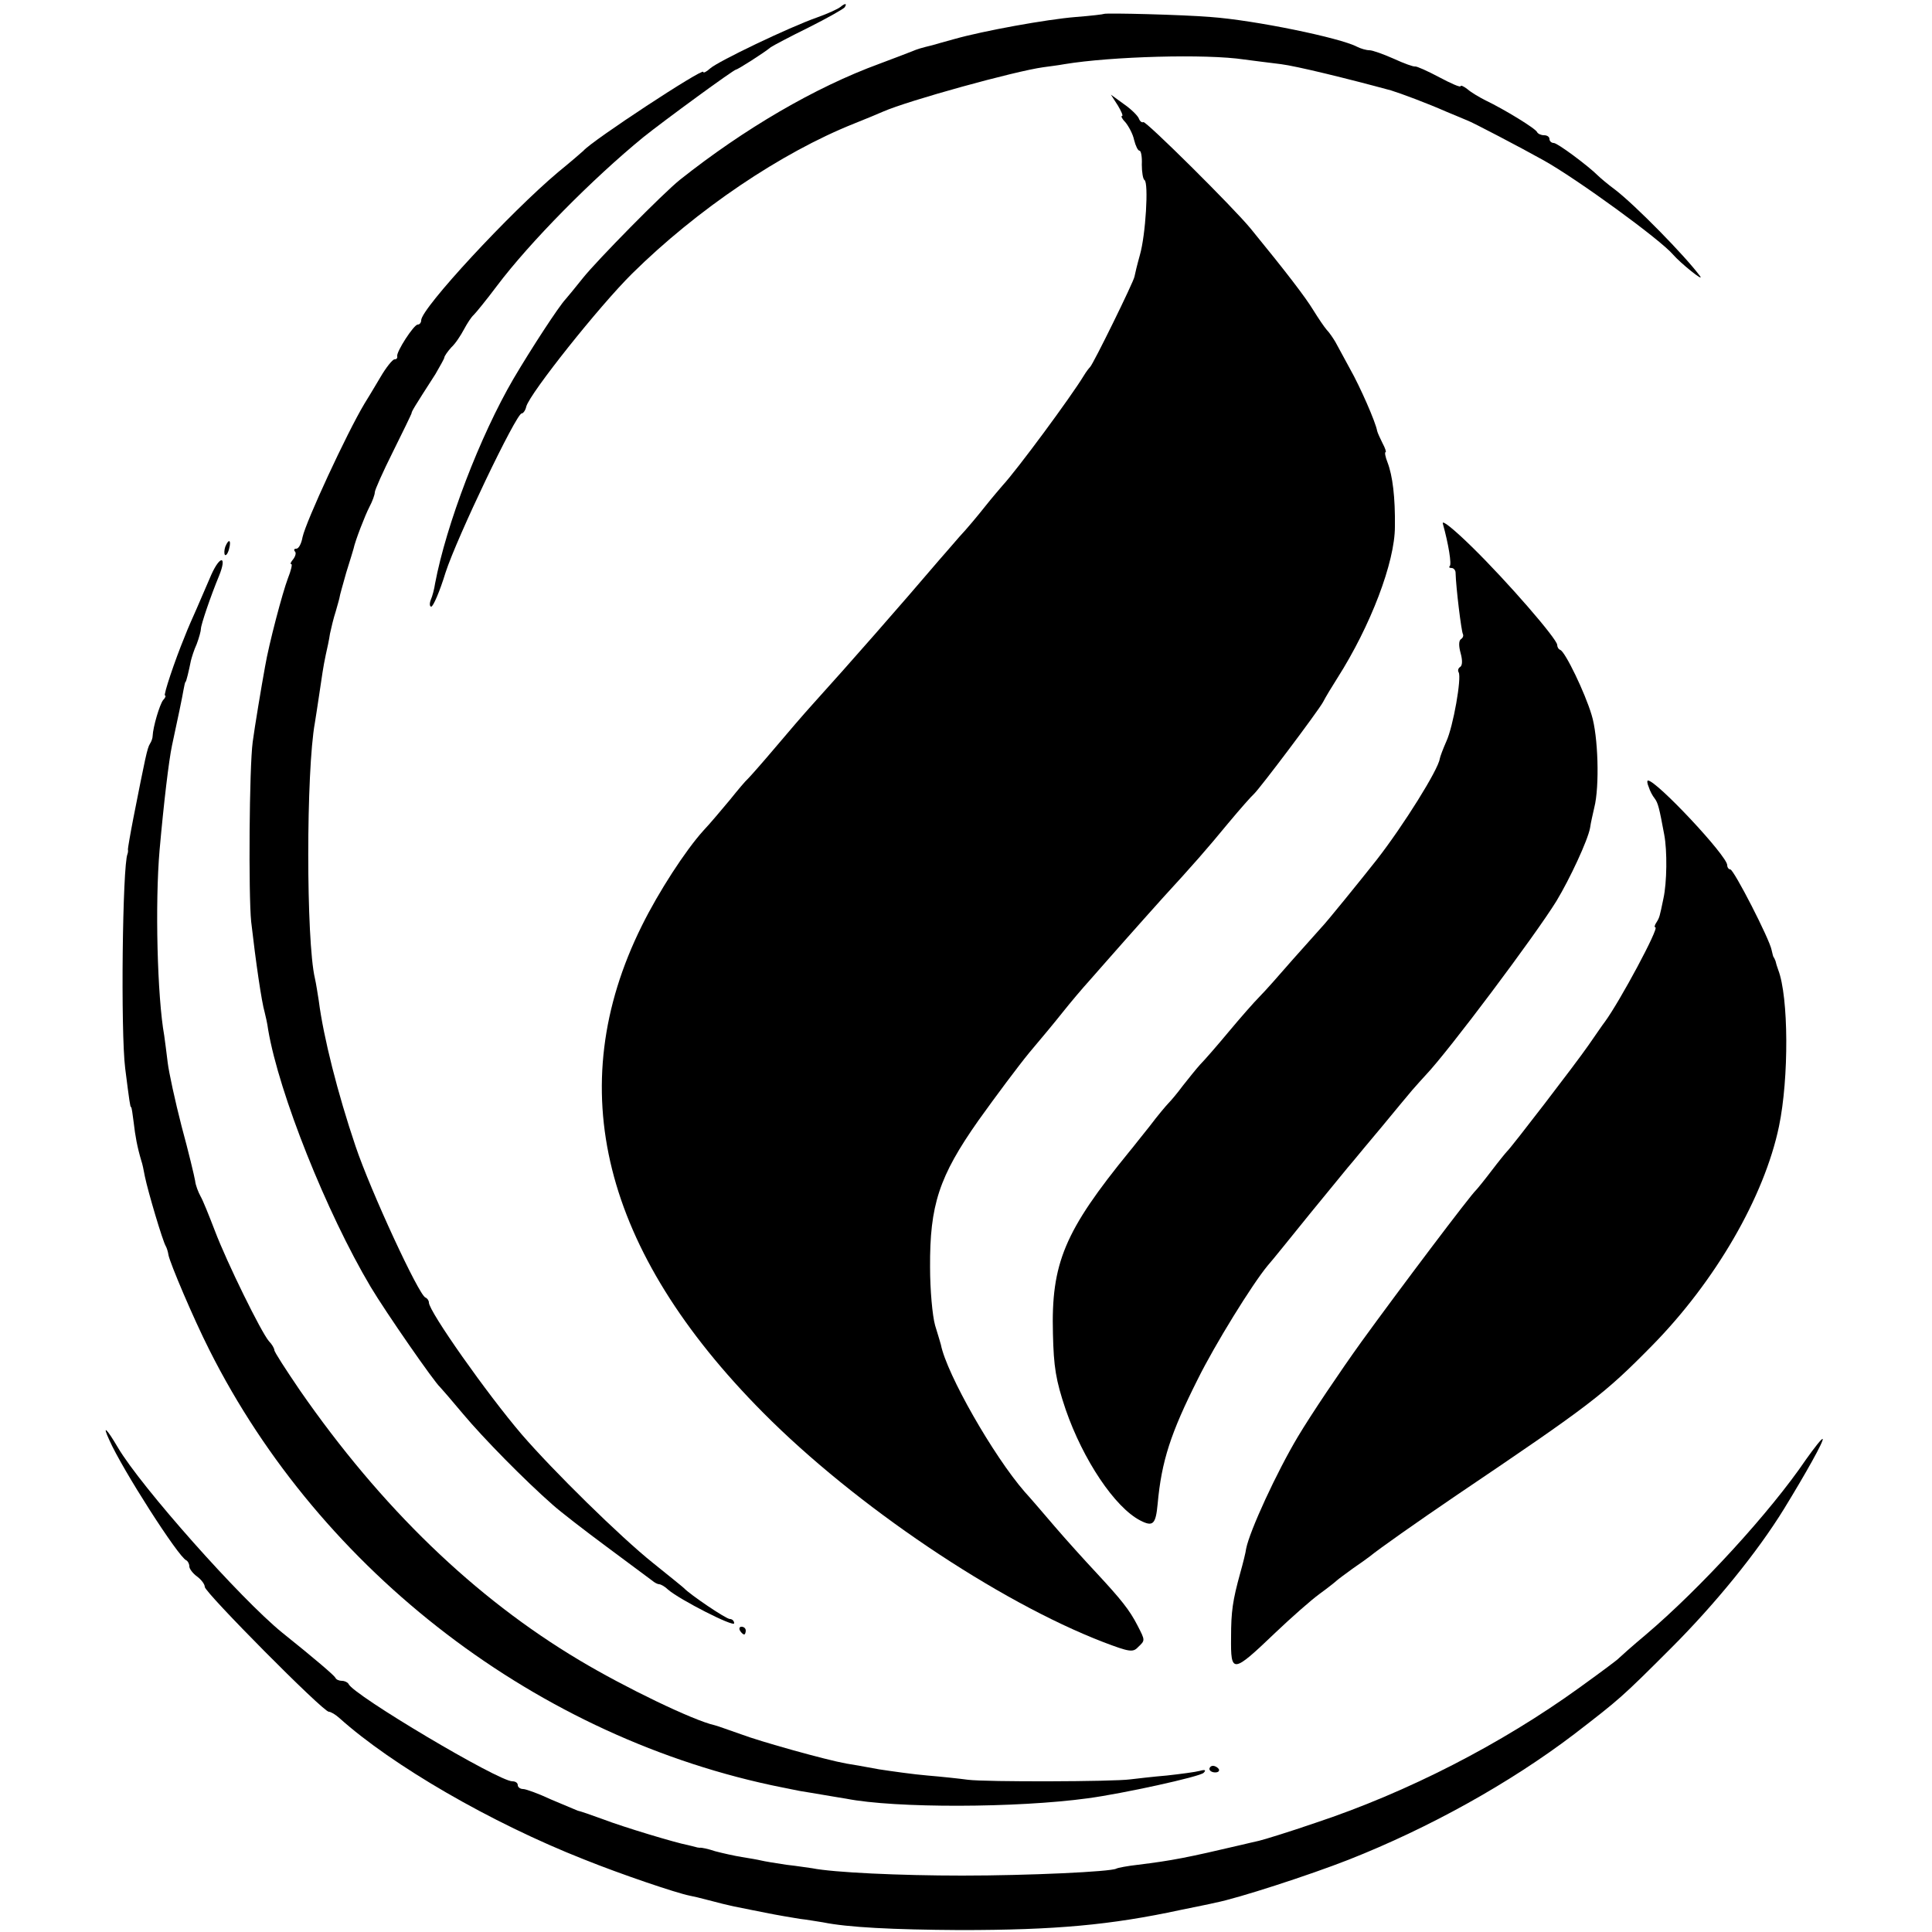 <?xml version="1.0" standalone="no"?>
<!DOCTYPE svg PUBLIC "-//W3C//DTD SVG 20010904//EN"
 "http://www.w3.org/TR/2001/REC-SVG-20010904/DTD/svg10.dtd">
<svg version="1.0" xmlns="http://www.w3.org/2000/svg"
 width="500pt" height="500pt" viewBox="0 0 500 500"
 preserveAspectRatio="xMidYMid meet">
<g transform="translate(0,500) scale(0.1,-0.1)"
fill="#000000" stroke="none">
<path d="M2175 4982 c-6 -5 -32 -17 -60 -27 -74 -26 -257 -114 -277 -132 -10
-9 -18 -13 -18 -9 0 11 -288 -178 -310 -204 -3 -3 -32 -28 -65 -55 -124 -104
-355 -353 -355 -384 0 -6 -4 -11 -9 -11 -10 0 -56 -71 -53 -82 1 -5 -2 -8 -7
-8 -5 0 -22 -21 -37 -47 -16 -27 -34 -57 -41 -68 -46 -77 -151 -304 -160 -345
-3 -17 -10 -30 -16 -30 -6 0 -7 -3 -4 -7 4 -3 2 -12 -4 -20 -6 -7 -9 -13 -5
-13 3 0 -1 -17 -9 -37 -14 -37 -49 -169 -59 -228 -9 -49 -27 -157 -32 -195 -9
-67 -11 -396 -4 -465 12 -105 27 -208 35 -235 2 -8 7 -29 9 -45 28 -165 151
-473 265 -665 40 -67 165 -247 180 -260 3 -3 30 -34 60 -70 52 -62 158 -170
232 -235 19 -17 81 -65 139 -108 58 -43 110 -82 117 -87 7 -6 15 -10 19 -10 4
0 15 -6 23 -14 30 -26 171 -98 171 -87 0 6 -5 11 -11 11 -10 0 -103 63 -119
80 -3 3 -39 32 -80 65 -84 67 -259 239 -340 333 -89 104 -240 318 -240 341 0
5 -4 11 -9 13 -17 6 -142 276 -181 392 -46 136 -83 282 -95 376 -3 19 -7 45
-10 58 -23 97 -23 537 0 662 2 14 7 43 10 65 9 60 11 77 18 110 4 17 9 41 11
55 3 14 9 40 15 58 5 18 10 35 10 37 0 3 8 31 17 63 10 31 18 59 19 62 4 20
30 87 41 108 8 15 14 32 14 38 0 6 21 53 47 105 26 52 47 96 48 99 0 5 6 15
62 102 12 21 23 40 23 43 0 3 8 15 18 26 11 10 25 32 33 47 8 15 19 32 25 37
6 6 33 39 60 75 85 113 247 277 379 385 55 44 234 175 240 175 4 0 72 43 90
58 6 4 49 27 98 51 48 24 90 48 93 52 7 11 1 11 -11 1z"/>
<path d="M2857 4964 c-1 -1 -34 -5 -73 -8 -75 -6 -240 -36 -314 -57 -25 -7
-51 -14 -57 -16 -29 -7 -39 -10 -53 -16 -8 -3 -46 -18 -84 -32 -167 -61 -351
-169 -516 -300 -44 -35 -215 -209 -251 -254 -19 -24 -39 -48 -45 -55 -18 -19
-89 -128 -135 -206 -87 -149 -174 -377 -203 -530 -2 -14 -7 -33 -11 -42 -4
-10 -3 -18 1 -18 5 0 22 39 37 88 29 90 183 412 197 412 4 0 10 8 12 18 10 35
189 260 274 344 168 166 386 313 574 388 30 12 64 26 75 31 66 29 342 105 415
115 14 2 39 5 55 8 121 20 367 27 465 12 25 -3 68 -9 95 -12 40 -5 171 -37
285 -68 26 -8 93 -33 143 -55 26 -11 51 -21 55 -23 10 -3 138 -70 197 -103 86
-48 302 -205 335 -244 19 -22 81 -72 70 -56 -39 53 -169 185 -220 224 -19 14
-39 31 -45 37 -24 24 -104 84 -114 84 -6 0 -11 5 -11 10 0 6 -6 10 -14 10 -8
0 -16 4 -18 8 -3 9 -85 59 -133 82 -16 8 -38 21 -47 29 -10 8 -18 11 -18 8 0
-4 -25 7 -55 23 -30 16 -59 29 -63 28 -4 -1 -29 8 -55 20 -27 12 -55 22 -63
22 -8 0 -22 4 -32 9 -43 23 -266 69 -379 77 -71 6 -272 11 -276 8z"/>
<path d="M2893 4727 c9 -15 14 -27 11 -27 -4 0 0 -8 9 -17 8 -10 19 -30 22
-45 4 -16 10 -28 14 -28 4 0 7 -16 6 -36 0 -19 3 -38 7 -40 11 -7 3 -142 -12
-194 -7 -25 -13 -50 -14 -56 -2 -13 -107 -227 -115 -234 -3 -3 -10 -12 -16
-22 -34 -56 -173 -244 -210 -284 -5 -6 -26 -30 -45 -54 -19 -24 -49 -60 -67
-79 -17 -20 -41 -47 -53 -61 -98 -115 -234 -270 -329 -375 -20 -22 -63 -72
-95 -110 -33 -39 -64 -74 -70 -80 -6 -5 -27 -30 -47 -55 -21 -25 -51 -61 -69
-80 -46 -51 -115 -157 -159 -246 -208 -419 -102 -841 314 -1260 238 -240 606
-488 881 -594 66 -25 76 -27 89 -13 19 18 19 17 -1 56 -21 41 -43 68 -107 137
-29 31 -77 84 -107 119 -30 35 -65 76 -78 90 -81 93 -202 305 -217 381 -1 3
-7 25 -15 50 -7 25 -13 92 -13 150 -1 161 23 235 125 380 45 63 104 142 132
176 28 33 67 80 86 104 19 24 51 62 71 84 20 23 60 68 89 101 29 33 74 83 99
111 78 85 114 126 170 194 30 36 60 70 66 75 16 15 165 213 179 238 6 12 23
40 37 62 86 135 149 300 149 392 1 76 -6 132 -19 166 -6 15 -8 27 -5 27 2 0
-1 10 -8 23 -6 12 -13 27 -14 32 -4 23 -44 114 -70 160 -15 28 -32 59 -38 70
-6 10 -16 25 -23 32 -6 7 -21 29 -34 50 -20 33 -68 96 -162 211 -45 55 -272
280 -278 276 -4 -2 -9 2 -12 10 -3 7 -20 24 -39 37 l-33 24 18 -28z"/>
<path d="M3734 3645 c15 -54 23 -105 18 -110 -3 -3 -1 -5 5 -5 5 0 10 -6 10
-12 1 -39 15 -152 19 -159 2 -4 0 -10 -5 -13 -6 -4 -6 -18 -1 -36 5 -18 5 -32
-1 -36 -5 -3 -7 -9 -4 -14 8 -14 -14 -140 -32 -179 -8 -18 -16 -39 -17 -45 -4
-28 -93 -171 -163 -261 -41 -52 -131 -163 -143 -175 -8 -9 -42 -47 -75 -84
-33 -38 -71 -81 -85 -95 -14 -14 -50 -55 -80 -91 -30 -36 -63 -74 -74 -85 -10
-11 -30 -36 -45 -55 -14 -19 -31 -39 -37 -45 -5 -5 -28 -32 -49 -60 -22 -27
-45 -57 -52 -65 -168 -206 -203 -289 -198 -472 2 -85 7 -119 33 -196 45 -130
127 -253 193 -287 33 -17 40 -10 45 43 10 111 34 184 104 323 44 89 141 246
181 294 10 11 59 72 110 135 52 63 101 124 111 135 9 11 43 52 75 90 32 39 67
81 78 94 11 13 27 30 35 39 59 62 283 361 338 450 35 58 81 157 87 189 2 15 8
39 11 53 14 55 10 186 -7 240 -17 57 -68 163 -81 168 -5 2 -8 8 -8 13 0 15
-129 164 -221 254 -46 45 -78 71 -75 60z"/>
<path d="M583 3585 c-3 -9 -3 -18 -1 -21 3 -3 8 4 11 16 6 23 -1 27 -10 5z"/>
<path d="M547 3513 c-9 -21 -26 -60 -38 -88 -12 -27 -23 -52 -24 -55 -1 -3 -5
-12 -8 -20 -24 -58 -55 -150 -50 -150 3 0 1 -6 -5 -12 -9 -12 -26 -69 -27 -93
0 -5 -3 -14 -7 -20 -7 -11 -12 -36 -43 -193 -8 -41 -14 -77 -14 -80 1 -4 0 -9
-1 -12 -13 -29 -18 -460 -6 -555 11 -87 13 -100 15 -100 2 0 4 -18 7 -40 4
-35 9 -63 20 -100 2 -5 6 -23 9 -40 8 -39 46 -167 54 -180 3 -5 6 -16 7 -23 4
-21 64 -163 106 -246 289 -575 852 -1006 1483 -1132 11 -2 31 -6 45 -9 14 -2
41 -7 60 -10 19 -3 46 -8 60 -10 127 -25 442 -24 625 1 90 12 291 56 300 66 7
7 4 9 -10 5 -11 -3 -49 -8 -85 -12 -36 -3 -78 -8 -95 -10 -44 -6 -373 -7 -420
-1 -22 3 -69 8 -105 11 -36 3 -92 11 -125 16 -33 6 -71 13 -85 15 -51 9 -223
57 -273 76 -29 10 -59 21 -67 23 -55 12 -233 98 -350 168 -272 162 -514 396
-724 699 -36 53 -66 99 -66 104 0 4 -6 15 -14 23 -20 23 -109 204 -140 286
-15 39 -31 79 -37 89 -6 11 -13 29 -14 40 -2 12 -17 75 -35 141 -17 66 -33
140 -36 165 -3 25 -7 56 -9 70 -18 100 -24 342 -12 480 11 124 24 232 32 270
15 69 27 127 30 145 2 11 4 20 5 20 2 0 9 30 14 55 2 8 8 28 15 43 6 16 11 34
11 40 0 10 25 84 47 137 21 52 3 54 -20 3z"/>
<path d="M4267 2963 c3 -10 10 -23 15 -29 9 -12 12 -24 25 -94 8 -42 7 -124
-2 -165 -10 -48 -10 -49 -18 -62 -5 -7 -6 -13 -3 -13 11 0 -92 -192 -131 -245
-5 -6 -23 -33 -42 -60 -34 -49 -200 -265 -211 -275 -3 -3 -21 -25 -40 -50 -19
-25 -37 -47 -40 -50 -13 -11 -200 -259 -297 -393 -56 -78 -130 -188 -164 -245
-55 -92 -125 -244 -134 -290 -1 -9 -8 -37 -15 -62 -20 -72 -24 -101 -24 -167
-1 -95 3 -95 115 12 41 39 92 84 114 100 22 16 42 32 45 35 3 3 21 16 40 30
19 13 40 28 45 32 23 19 121 88 224 158 348 235 382 261 507 388 164 167 290
385 328 567 26 125 25 335 -2 405 -3 8 -6 18 -7 23 -2 4 -3 8 -5 10 -1 1 -3 9
-5 18 -5 28 -98 209 -107 209 -4 0 -8 5 -8 11 0 24 -183 219 -205 219 -3 0 -2
-8 2 -17z"/>
<path d="M283 1273 c33 -75 179 -303 199 -311 4 -2 8 -9 8 -16 0 -6 9 -18 20
-26 11 -8 20 -20 20 -27 0 -14 306 -323 321 -323 5 0 17 -7 27 -16 137 -123
392 -271 633 -366 97 -39 239 -87 274 -94 6 -1 28 -6 50 -12 22 -6 51 -13 65
-16 14 -3 50 -10 80 -16 30 -6 71 -13 90 -16 19 -2 46 -7 60 -9 64 -13 180
-19 355 -20 246 0 389 13 570 52 39 8 79 16 91 19 57 11 242 71 344 111 208
82 417 198 584 325 118 91 122 94 251 223 114 114 223 248 292 360 57 93 104
177 100 181 -2 2 -21 -22 -43 -53 -93 -137 -274 -334 -414 -453 -36 -30 -67
-58 -70 -61 -3 -4 -49 -38 -103 -77 -201 -145 -443 -270 -684 -350 -67 -23
-132 -43 -145 -46 -12 -3 -32 -7 -43 -10 -145 -34 -181 -41 -270 -52 -27 -3
-53 -8 -56 -10 -14 -8 -227 -18 -399 -18 -161 0 -333 8 -388 19 -9 1 -39 6
-67 9 -27 4 -57 9 -65 11 -8 2 -31 6 -50 9 -19 3 -50 10 -69 15 -18 6 -36 10
-40 9 -3 0 -8 1 -11 2 -3 1 -12 3 -20 5 -32 6 -168 47 -220 67 -30 11 -59 21
-65 22 -5 2 -36 15 -69 29 -32 15 -65 27 -72 27 -8 0 -14 5 -14 10 0 6 -6 10
-14 10 -36 0 -413 224 -424 252 -2 4 -10 8 -17 8 -7 0 -15 3 -17 8 -3 6 -53
49 -138 117 -107 87 -365 377 -425 479 -30 51 -41 60 -22 19z"/>
<path d="M1915 780 c3 -5 8 -10 11 -10 2 0 4 5 4 10 0 6 -5 10 -11 10 -5 0 -7
-4 -4 -10z"/>
<path d="M3130 422 c0 -5 7 -9 15 -9 8 0 12 4 9 9 -3 4 -9 8 -15 8 -5 0 -9 -4
-9 -8z"/>
</g>
</svg>
